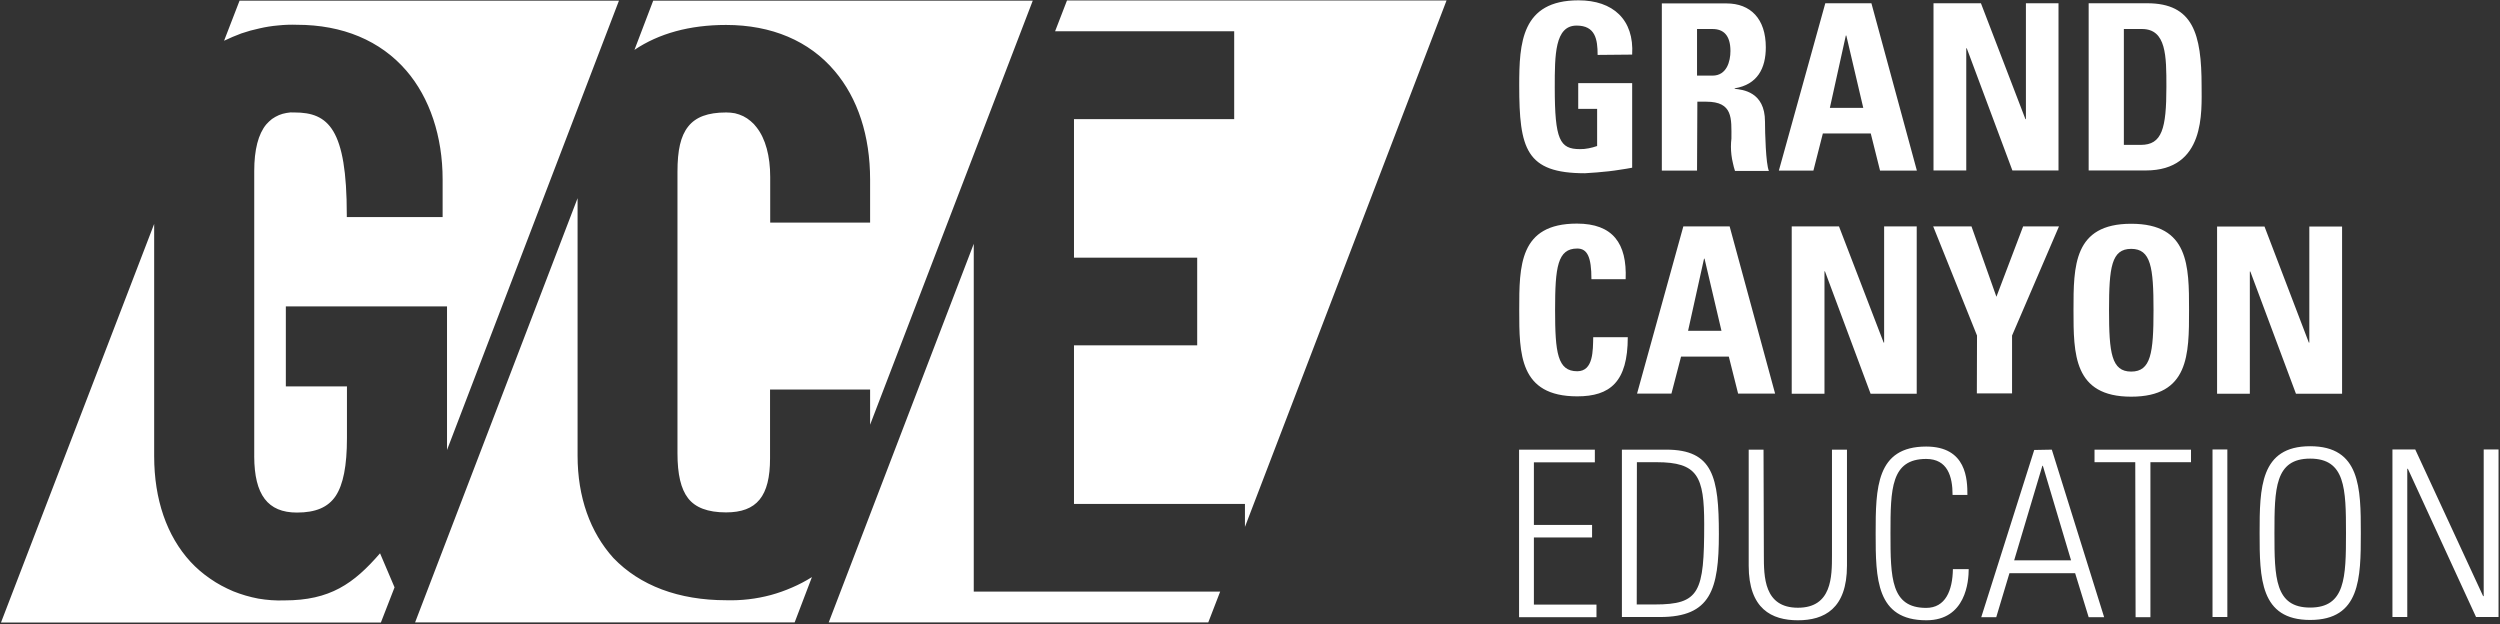 <svg version="1.2" xmlns="http://www.w3.org/2000/svg" viewBox="0 0 1534 383" width="1534" height="383">
	<rect x="0" y="0" width="1534" height="383" fill="#333333" stroke="none"/>
	<title>download (2)-svg</title>
	<style>
		.s0 { fill: #ffffff } 
	</style>
	<path id="Layer" fill-rule="evenodd" class="s0" d="m980.3 33.7c0-9.6-1.4-18-12.9-18-13.4 0-13.4 18.1-13.4 38 0 32.1 3.1 37.8 15.4 37.8q1.3 0 2.7-0.1 1.3-0.2 2.7-0.4 1.3-0.3 2.6-0.6 1.4-0.4 2.6-0.8v-22.8h-11.6v-15.8h33.1v51.9q-3.6 0.7-7.2 1.2-3.6 0.6-7.2 1-3.7 0.4-7.3 0.7-3.7 0.3-7.3 0.5c-36.2 0-40.3-15-40.3-53.9 0-25.9 1.3-52.2 36.4-52.2 21.1 0 34.2 11.8 32.9 33.3zm61 71h-21.6v-102.6h39.7c14.7 0 24.1 9.4 24.1 26.9 0 12.9-5.1 22.9-19.1 25.2v0.3c4.7 0.5 18.6 1.7 18.6 20.1 0 6.6 0.5 26 2.4 30.3h-20.8q-0.8-2.4-1.3-4.9-0.6-2.4-0.9-5-0.3-2.5-0.3-5 0-2.5 0.3-5c0-12.3 1.1-22.6-15.4-22.6h-5.5zm0-58.3h9.5c8.7 0 11-8.7 11-15.1 0-9.8-4.4-13.5-11-13.5h-9.5zm50.2 58.3l28.5-102.7h28.3l27.9 102.7h-22.6l-5.7-22.8h-29.4l-5.8 22.8zm41.4-82.9h-0.3l-9.8 44.4h20.5zm53.5 82.8v-102.6h29.1l27.3 71.1h0.3v-71.1h20v102.6h-28.3l-28-75h-0.3v75zm95.2-102.6h35.9c28.2 0 33.4 18.8 33.4 50.8 0 15.7 2.5 51.8-34.3 51.8h-35zm21.6 86.9h10.4c13 0 15.7-9.9 15.7-35.6 0-18.9 0-35.5-15-35.5h-11.1zm-371 101.3c0-27.1 0-53 35.4-53 22 0 30.8 12.1 29.9 34.1h-21c0-13.6-2.5-18.8-8.7-18.8-12.1 0-13.6 11.4-13.6 37.7 0 26.3 1.5 37.6 13.6 37.6 10 0 9.6-12.9 9.8-20.9h21.2c0 27.5-10.9 36.3-31 36.3-35.6 0-35.6-26.1-35.6-53zm72.3 51.3l28.4-102.6h28.4l27.9 102.6h-22.7l-5.7-22.7h-29.3l-5.9 22.7zm41.4-82.8h-0.3l-9.8 44.3h20.5zm53.5 82.9v-102.7h29l27.4 71.3h0.3v-71.3h20v102.7h-28.3l-28-75.1h-0.3v75.1zm113.7-35.7l-26.9-67h23.5l15.3 43.2 16.4-43.2h22l-28.8 67v35.5h-21.6zm59.2-15.6c0-27.1 0-53 35.4-53 35.5 0 35.5 25.9 35.5 53 0 27.2 0 53.1-35.5 53.1-35.4 0-35.4-26.2-35.4-53.1zm49.1 0c0-26.3-1.6-37.6-13.7-37.6-12.1 0-13.6 11.3-13.6 37.6 0 26.3 1.5 37.7 13.6 37.7 12.1 0 13.7-11.4 13.7-37.7zm39 51.3v-102.6h29.1l27.2 71.2h0.3v-71.2h20.1v102.6h-28.3l-28-75h-0.3v75zm-381.8 34.3v7.8h-37.4v38.4h35.7v7.7h-35.7v41.2h38.4v7.7h-47.5v-102.8zm16.6 0h27.2c28.7 0 32.3 16.8 32.3 51.8 0 34.1-5 50.9-36.1 50.9h-23.4zm9.1 95h11.1c27.5 0 30.3-7.4 30.3-49.3 0-29.4-4-38-29.3-38h-12zm78-30.4c0 13.3 0 32.4 20.9 32.4 20.9 0 20.9-19.1 20.9-32.4v-64.6h9.2v71.2c0 26.5-14 33.5-30.1 33.5-16.1 0-30.2-7-30.2-33.5v-71.2h9.1zm68.6-13.2c0-27.8 0.3-53.3 31-53.3 24.9 0 25.3 20.4 25.3 29.7h-9.1c0-11.4-3.1-22.1-16.2-22.1-21.6 0-21.9 18.4-21.9 45.7 0 27.3 0.3 45.7 21.9 45.7 11.8 0 16.2-10.6 16.4-23.8h9.7c0 7.4-1.7 31.4-26 31.4-30.8 0-31.1-25.6-31.1-53.3zm108.1-51.4l32.1 102.8h-9.5l-8.3-27h-40.3l-8.1 27h-9.2l32.5-102.6zm11.8 67.9l-17.3-58h-0.3l-17.3 58zm39.4-60.2h-25v-7.7h59.2v7.7h-24.9v95.1h-9.1zm47.4-7.8h9.1v102.8h-9.1zm59.9-2c30.8 0 31.1 25.6 31.1 53.3 0 27.7-0.3 53.3-31.1 53.3-30.7 0-31-25.6-31-53.3 0-27.7 0.3-53.3 31-53.3zm0 99c21.6 0 22-18.4 22-45.7 0-27.3-0.4-45.7-22-45.7-21.6 0-21.9 18.4-21.9 45.7 0 27.3 0.3 45.7 21.9 45.7zm50.5 5.8v-102.8h14l41.7 90.1 0.3-0.3v-89.8h9.1v102.8h-13.8l-41.9-91.1-0.3 0.3v90.8zm-1225.9-18.2l-8.4 21.6h-233.1l94-244.6v142.5c0 26.5 7.7 48.9 22.3 64.8 3.6 3.9 7.7 7.4 12.1 10.4 4.4 3.1 9.2 5.6 14.1 7.7 5 2 10.1 3.5 15.4 4.5 5.3 0.9 10.6 1.3 16 1.1 28 0 42.5-10.2 58.7-28.9zm-86.1-80.3v-175.2c0-13.1 2.5-22.7 7.4-28.6q1.6-1.8 3.5-3.3 2-1.4 4.3-2.4 2.2-0.9 4.6-1.3 2.4-0.5 4.9-0.3c20.8 0 32.1 10 32.1 62.8v1.4h58.8v-23.1c0-26.4-7.9-50.1-22.3-66.8-15.9-18.4-39.1-28.1-67.1-28.1q-5.8-0.2-11.5 0.4-5.8 0.5-11.4 1.8-5.7 1.2-11.2 3.1-5.4 2-10.6 4.5l9.5-24.6h232.8l-105.5 275.7v-88.1h-98.9v49.1h37.5v31.6c0 17.2-2.3 28.6-6.9 35.6-4.7 7-12.3 10.2-23.8 10.2-17.9 0-26.1-10.9-26.2-34.4zm377.9-19.5v-21.6h-61.4v42.3c0 23.2-8.1 33.1-27 33.1-11.3 0-18.9-3-23.3-8.7-4.4-5.7-6.5-14.6-6.5-27.6v-172.7c0-13.2 1.9-21.9 6.6-27.8 4.6-5.8 12-8.6 23.3-8.6q2.7 0 5.4 0.5 2.6 0.6 5.1 1.8 2.4 1.2 4.5 3 2.1 1.7 3.7 3.9c5.4 6.9 8.3 17.5 8.3 30.4v28h61.3v-26.4c0-26.8-7.5-49.9-21.8-66.7-15.6-18.4-38.6-28.2-66.6-28.2-22.3 0-41.2 5.2-56.2 15.3l11.5-30.2h232.9zm-74.5 107.1q6.9-0.8 13.6-2.6 6.6-1.8 13-4.6 6.3-2.7 12.2-6.4l-10.6 27.8h-232.9l99.7-260.3v158c0 25.4 7.7 47 22 62.8 16.2 16.9 40 25.9 69.2 25.9q6.9 0.2 13.8-0.6zm188-348.5l7.3-18.9h232.9l-123.7 323v-14.1h-104.9v-97.3h75.6v-53.8h-75.6v-85h98.3v-53.9zm101.3 343.8l-7.3 18.9h-232.9l89-232.3v213.4z"/>
</svg>